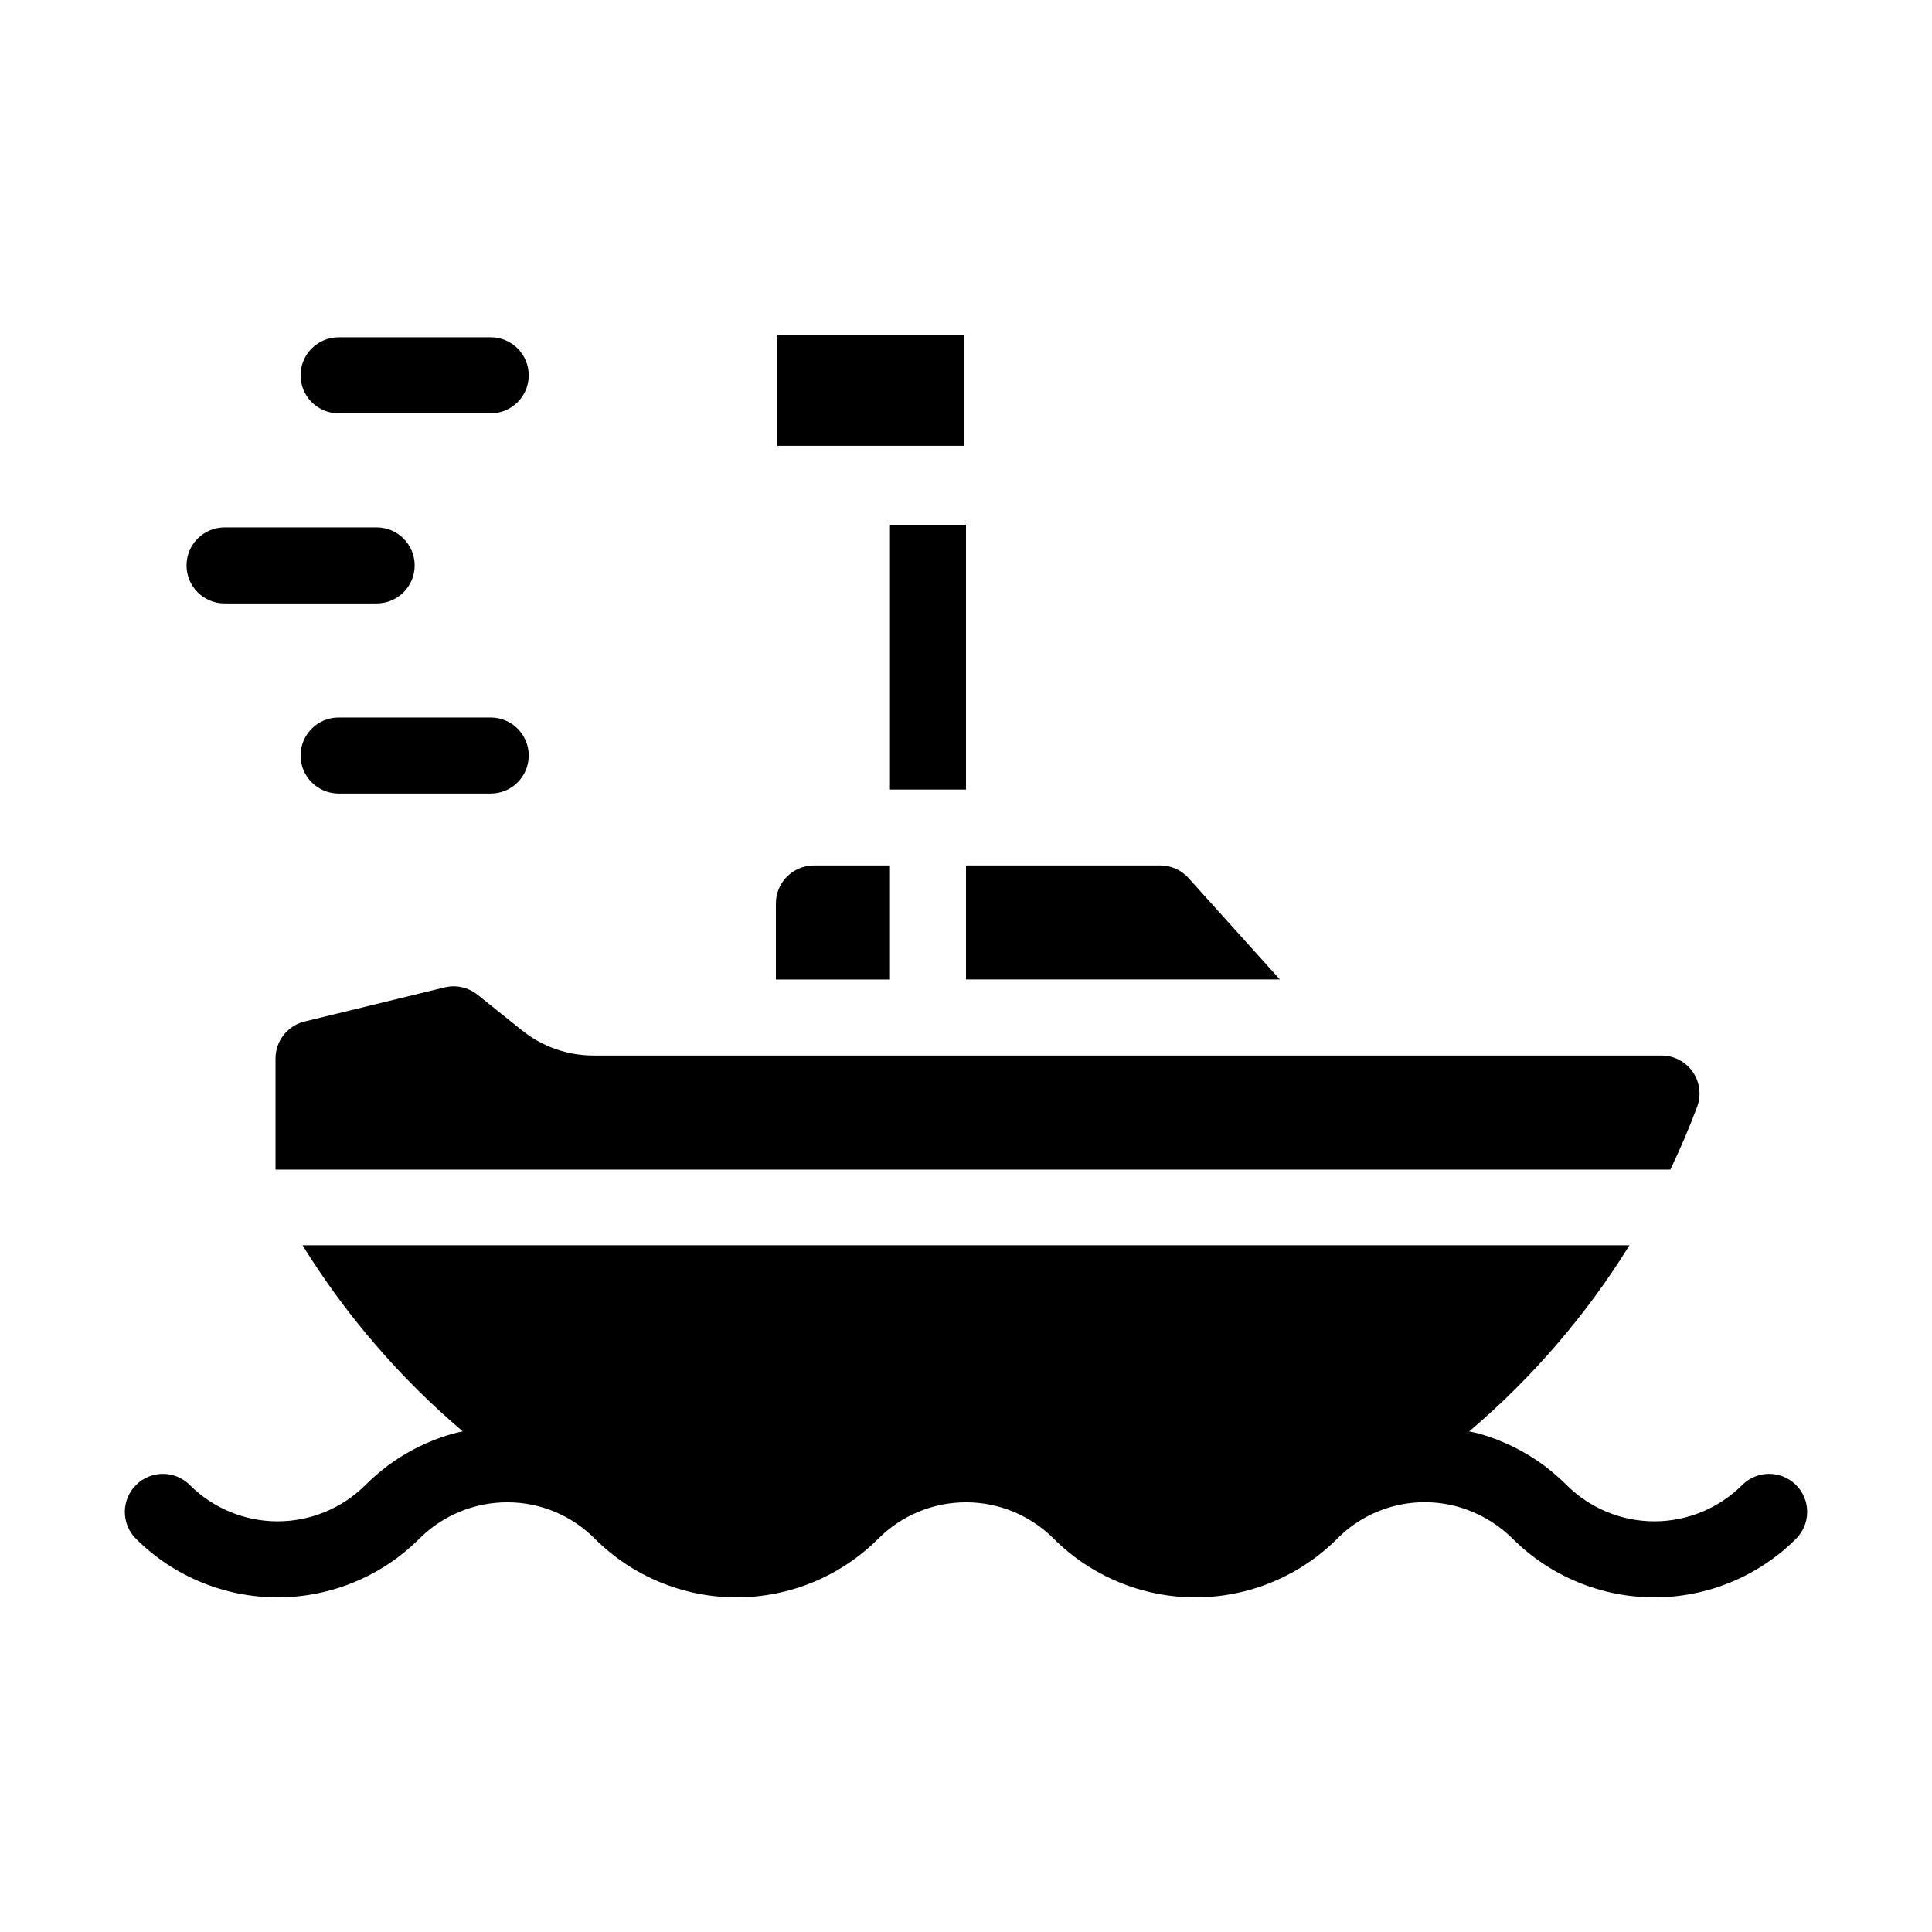 <?xml version="1.0" encoding="UTF-8"?>
<!-- Uploaded to: SVG Repo, www.svgrepo.com, Generator: SVG Repo Mixer Tools -->
<svg fill="#000000" width="800px" height="800px" version="1.1" viewBox="144 144 512 512" xmlns="http://www.w3.org/2000/svg">
 <g>
  <path d="m379.85 283.06h20.152v70.18h-20.152z"/>
  <path d="m619.96 537.54c-1.891-1.895-4.453-2.957-7.129-2.957-2.672 0-5.238 1.062-7.129 2.957-6.176 6.164-14.547 9.629-23.273 9.629-8.73 0-17.102-3.465-23.277-9.629-1.82-1.801-3.758-3.484-5.793-5.039-4.328-3.223-9.117-5.769-14.207-7.559-1.891-0.68-3.824-1.219-5.797-1.609 16.645-14.125 30.973-30.77 42.473-49.324h-351.66c11.5 18.555 25.828 35.199 42.473 49.324-1.969 0.391-3.906 0.93-5.793 1.609-5.094 1.789-9.883 4.336-14.207 7.559-2.039 1.555-3.973 3.238-5.797 5.039-6.176 6.164-14.547 9.629-23.273 9.629-8.73 0-17.102-3.465-23.277-9.629-3.938-3.938-10.32-3.938-14.258 0s-3.938 10.32 0 14.258c9.965 9.938 23.461 15.516 37.535 15.516 14.07 0 27.57-5.578 37.531-15.516 6.207-6.219 14.641-9.703 23.43-9.672 8.688 0.016 17.008 3.5 23.125 9.672 9.961 9.938 23.461 15.516 37.531 15.516 14.074 0 27.57-5.578 37.535-15.516 6.164-6.191 14.539-9.672 23.277-9.672 8.734 0 17.109 3.481 23.273 9.672 9.965 9.938 23.461 15.516 37.535 15.516 14.07 0 27.57-5.578 37.535-15.516 4.359-4.414 9.891-7.492 15.941-8.875 6.051-1.383 12.367-1.016 18.215 1.066 4.656 1.656 8.891 4.32 12.395 7.809 9.965 9.938 23.461 15.516 37.535 15.516 14.07 0 27.566-5.578 37.531-15.516 1.895-1.891 2.957-4.457 2.957-7.129 0-2.676-1.062-5.238-2.957-7.129z"/>
  <path d="m379.85 373.35h-20.152c-5.566 0-10.078 4.512-10.078 10.074v20.152h30.23z"/>
  <path d="m400 403.57h83.176l-24.184-26.852h0.004c-1.91-2.144-4.641-3.371-7.508-3.375h-51.488z"/>
  <path d="m270.47 407.55c-2.457-1.941-5.68-2.629-8.715-1.863l-37.031 9.02c-4.516 1.09-7.699 5.129-7.707 9.773v29.473h369.64c2.621-5.441 5.039-11.082 7.152-16.777 1.102-3.09 0.625-6.519-1.27-9.195-1.895-2.68-4.973-4.266-8.25-4.258h-283.04c-6.867-0.004-13.531-2.348-18.891-6.648z"/>
  <path d="m350.02 232.68h49.574v29.473h-49.574z"/>
  <path d="m233.74 253.54h40.305c5.562 0 10.074-4.512 10.074-10.078s-4.512-10.074-10.074-10.074h-40.305c-5.566 0-10.078 4.508-10.078 10.074s4.512 10.078 10.078 10.078z"/>
  <path d="m203.51 303.92h40.305c5.566 0 10.078-4.512 10.078-10.074 0-5.566-4.512-10.078-10.078-10.078h-40.305c-5.562 0-10.074 4.512-10.074 10.078 0 5.562 4.512 10.074 10.074 10.074z"/>
  <path d="m233.74 354.3h40.305c5.562 0 10.074-4.512 10.074-10.078 0-5.566-4.512-10.074-10.074-10.074h-40.305c-5.566 0-10.078 4.508-10.078 10.074 0 5.566 4.512 10.078 10.078 10.078z"/>
 </g>
</svg>